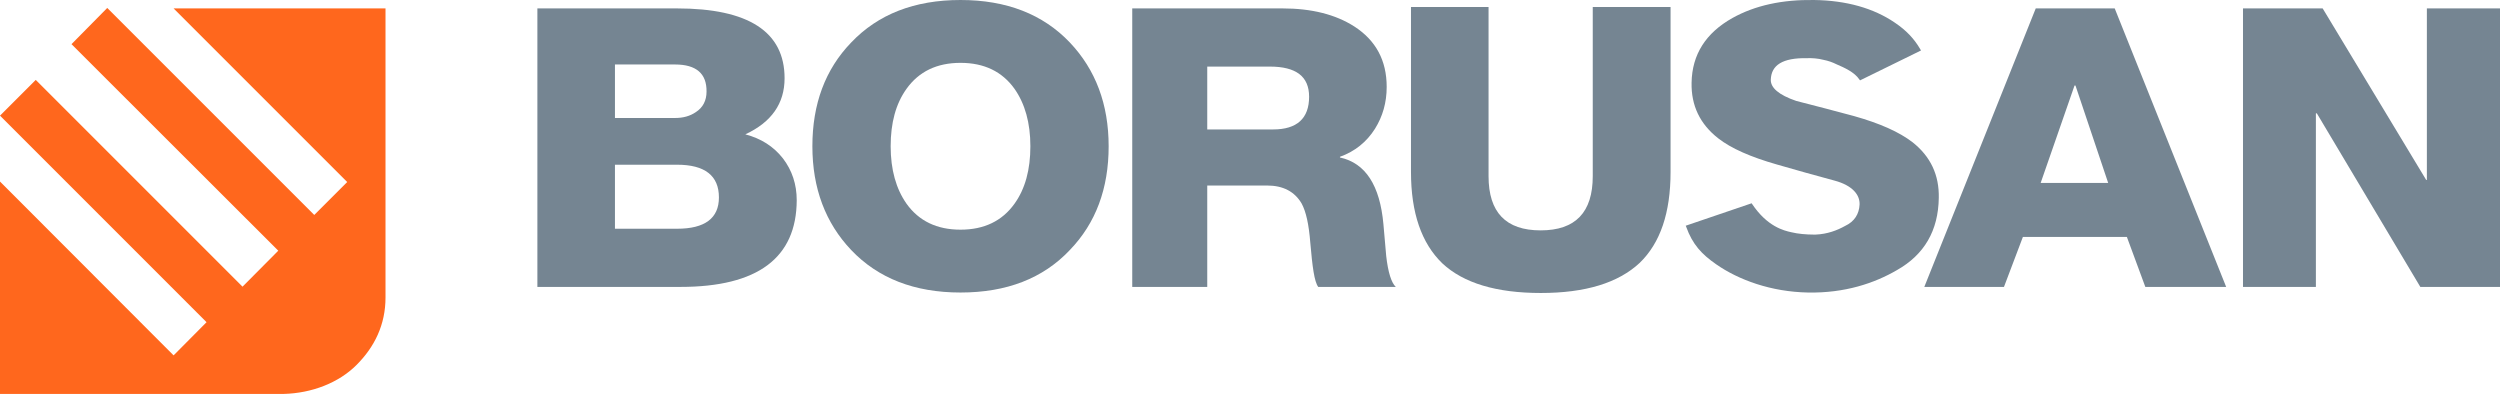 <?xml version="1.0" encoding="utf-8"?>
<!-- Generator: Adobe Illustrator 25.4.1, SVG Export Plug-In . SVG Version: 6.00 Build 0)  -->
<svg version="1.1" id="Layer_1" xmlns="http://www.w3.org/2000/svg" xmlns:xlink="http://www.w3.org/1999/xlink" x="0px" y="0px"
	 viewBox="0 0 1070 168.6" style="enable-background:new 0 0 1070 168.6;" xml:space="preserve">
<style type="text/css">
	.st0{fill:#FF671D;}
	.st1{fill-rule:evenodd;clip-rule:evenodd;fill:#758592;}
	.st2{fill:#758592;}
</style>
<g>
	<path class="st0" d="M0,77.7l74.3,74.4l14.1-14.2L0,49.5l15.3-15.3l88.5,88.5l15.3-15.4L30.6,18.9L45.9,3.4L134.5,92l14.1-14.1
		L74.3,3.6h90.7v123.7c0,11.7-4.7,21.2-12.4,28.9c-7.7,7.7-19.2,12.1-31.2,12.4H0V77.7z"/>
	<g>
		<g>
			<path class="st1" d="M411.1,125.2c-19.7,0-35.3-6.1-46.8-18.2c-11-11.6-16.6-26.4-16.6-44.4c0-18.1,5.5-32.9,16.6-44.4
				C375.8,6.1,391.4,0,411.1,0c19.7,0,35.3,6.1,46.8,18.2c11,11.6,16.6,26.4,16.6,44.4c0,18.1-5.5,32.9-16.6,44.4
				C446.4,119.2,430.8,125.2,411.1,125.2z M411.1,26.9c-10.1,0-17.8,3.7-23.1,11.1c-4.6,6.4-6.8,14.6-6.8,24.6
				c0,10,2.3,18.2,6.8,24.6c5.3,7.4,13,11.1,23.1,11.1c10.1,0,17.8-3.7,23.1-11.1c4.6-6.4,6.8-14.6,6.8-24.6c0-10-2.3-18.2-6.8-24.6
				C428.9,30.6,421.2,26.9,411.1,26.9z"/>
			<path class="st1" d="M516.7,122.8h-32.1V3.6h64.3c12.5,0,22.7,2.6,30.7,7.7c9.3,6,13.9,14.6,13.9,25.9c0,6.7-1.7,12.6-5,17.9
				c-3.6,5.7-8.6,9.7-15,12v0.3c11,2.4,17.1,12,18.6,28.5c0.4,4.6,0.8,9.1,1.2,13.7c0.8,7,2.2,11.4,4.1,13.2h-33.2
				c-1.7-2.3-2.5-8.7-3.4-19c-0.6-7.7-1.8-13.2-3.7-16.7c-3-5.1-7.9-7.7-14.8-7.7h-25.6V122.8z M543.5,28.5h-26.8v26.9h28.2
				c10.2,0,15.4-4.7,15.4-14C560.3,32.7,554.7,28.5,543.5,28.5z"/>
			<path class="st1" d="M888.3,36.6h-0.4l-14.5,41.7h28.9L888.3,36.6z M857.7,122.8h-34.1L871.3,3.6h33.8l47.7,119.2h-34.6
				l-7.9-21.4h-44.5L857.7,122.8z"/>
			<path class="st2" d="M786,27.5c-1.6-0.8-3.5-1.5-5.6-1.9c-2.2-0.6-5-0.8-7-0.7c-10.5-0.2-15.3,3-15.5,9.2
				c-0.1,3.4,3.3,6.5,10.9,9.1c8.3,2.1,16.6,4.3,24.8,6.5c11,3.1,19.3,6.8,25,11.2c7.7,6.1,11.4,14,11.2,23.8
				c-0.2,14-6.2,24.3-17.9,30.9c-9.6,5.6-22.3,9.9-38.1,9.6c-15.8-0.3-29.7-5.4-39.3-12.1c-6.2-4.3-10.1-8.5-12.8-16l-0.2-0.5
				l28.2-9.6l0.2,0.3c6.5,9.7,13.6,11.4,16.8,12.1c2.8,0.7,6.5,1,9.5,1c0.3,0,0.6,0,0.9,0c5-0.2,9.2-1.8,12.6-3.7
				c4.1-1.9,6-5.2,6.2-9.1c0.2-4.1-2.9-8.2-10.7-10.3c-8.2-2.2-16.4-4.5-24.7-6.9c-11.2-3.2-19.6-6.9-25.1-11.2
				c-7.8-6.1-11.6-14-11.4-23.8c0.2-12.1,6.1-21.3,17.5-27.7c9.7-5.4,21.3-7.9,34.9-7.7c13.9,0.2,25.5,3.5,34.6,9.7
				c4.9,3.3,8.3,6.9,10.9,11.4l0.3,0.5l-26.1,12.8l-0.3-0.4C793.7,30.9,789.5,29,786,27.5z"/>
			<path class="st1" d="M681.8,3H715v70.6c0,17.5-4.4,30.4-13.2,38.9c-9.2,8.6-23.3,12.9-42.3,12.9s-33.1-4.2-42.2-12.7
				c-8.9-8.6-13.4-21.6-13.4-39.1V3h33.2v72.4c0,15.5,7.4,23.2,22.3,23.2c14.9,0,22.3-7.7,22.3-23.2V3z"/>
			<polygon class="st1" points="991.2,122.8 960,122.8 960,3.6 994.1,3.6 1038.4,77 1038.7,77 1038.7,3.6 1070,3.6 1070,122.8 
				1035.9,122.8 991.6,48.5 991.2,48.5 			"/>
			<path class="st1" d="M289.8,70.5h-26.6v27.4h26.6c11.9,0,17.9-4.5,17.9-13.4C307.7,75.2,301.7,70.5,289.8,70.5z M291.2,122.8H230
				V3.6h59.7c30.7,0,46.1,10,46.1,29.9c0,10.8-5.6,18.8-16.8,24c6.8,1.8,12.1,5.2,16.1,10.3c3.9,5.1,5.9,11.1,5.9,17.9
				C340.9,110.4,324.3,122.8,291.2,122.8z M288.9,27.6h-25.7v22.9h25.7c3.5,0,6.4-0.8,8.9-2.5c3.1-2,4.6-5,4.6-8.8
				C302.5,31.5,298,27.6,288.9,27.6z"/>
		</g>
	</g>
</g>
</svg>
